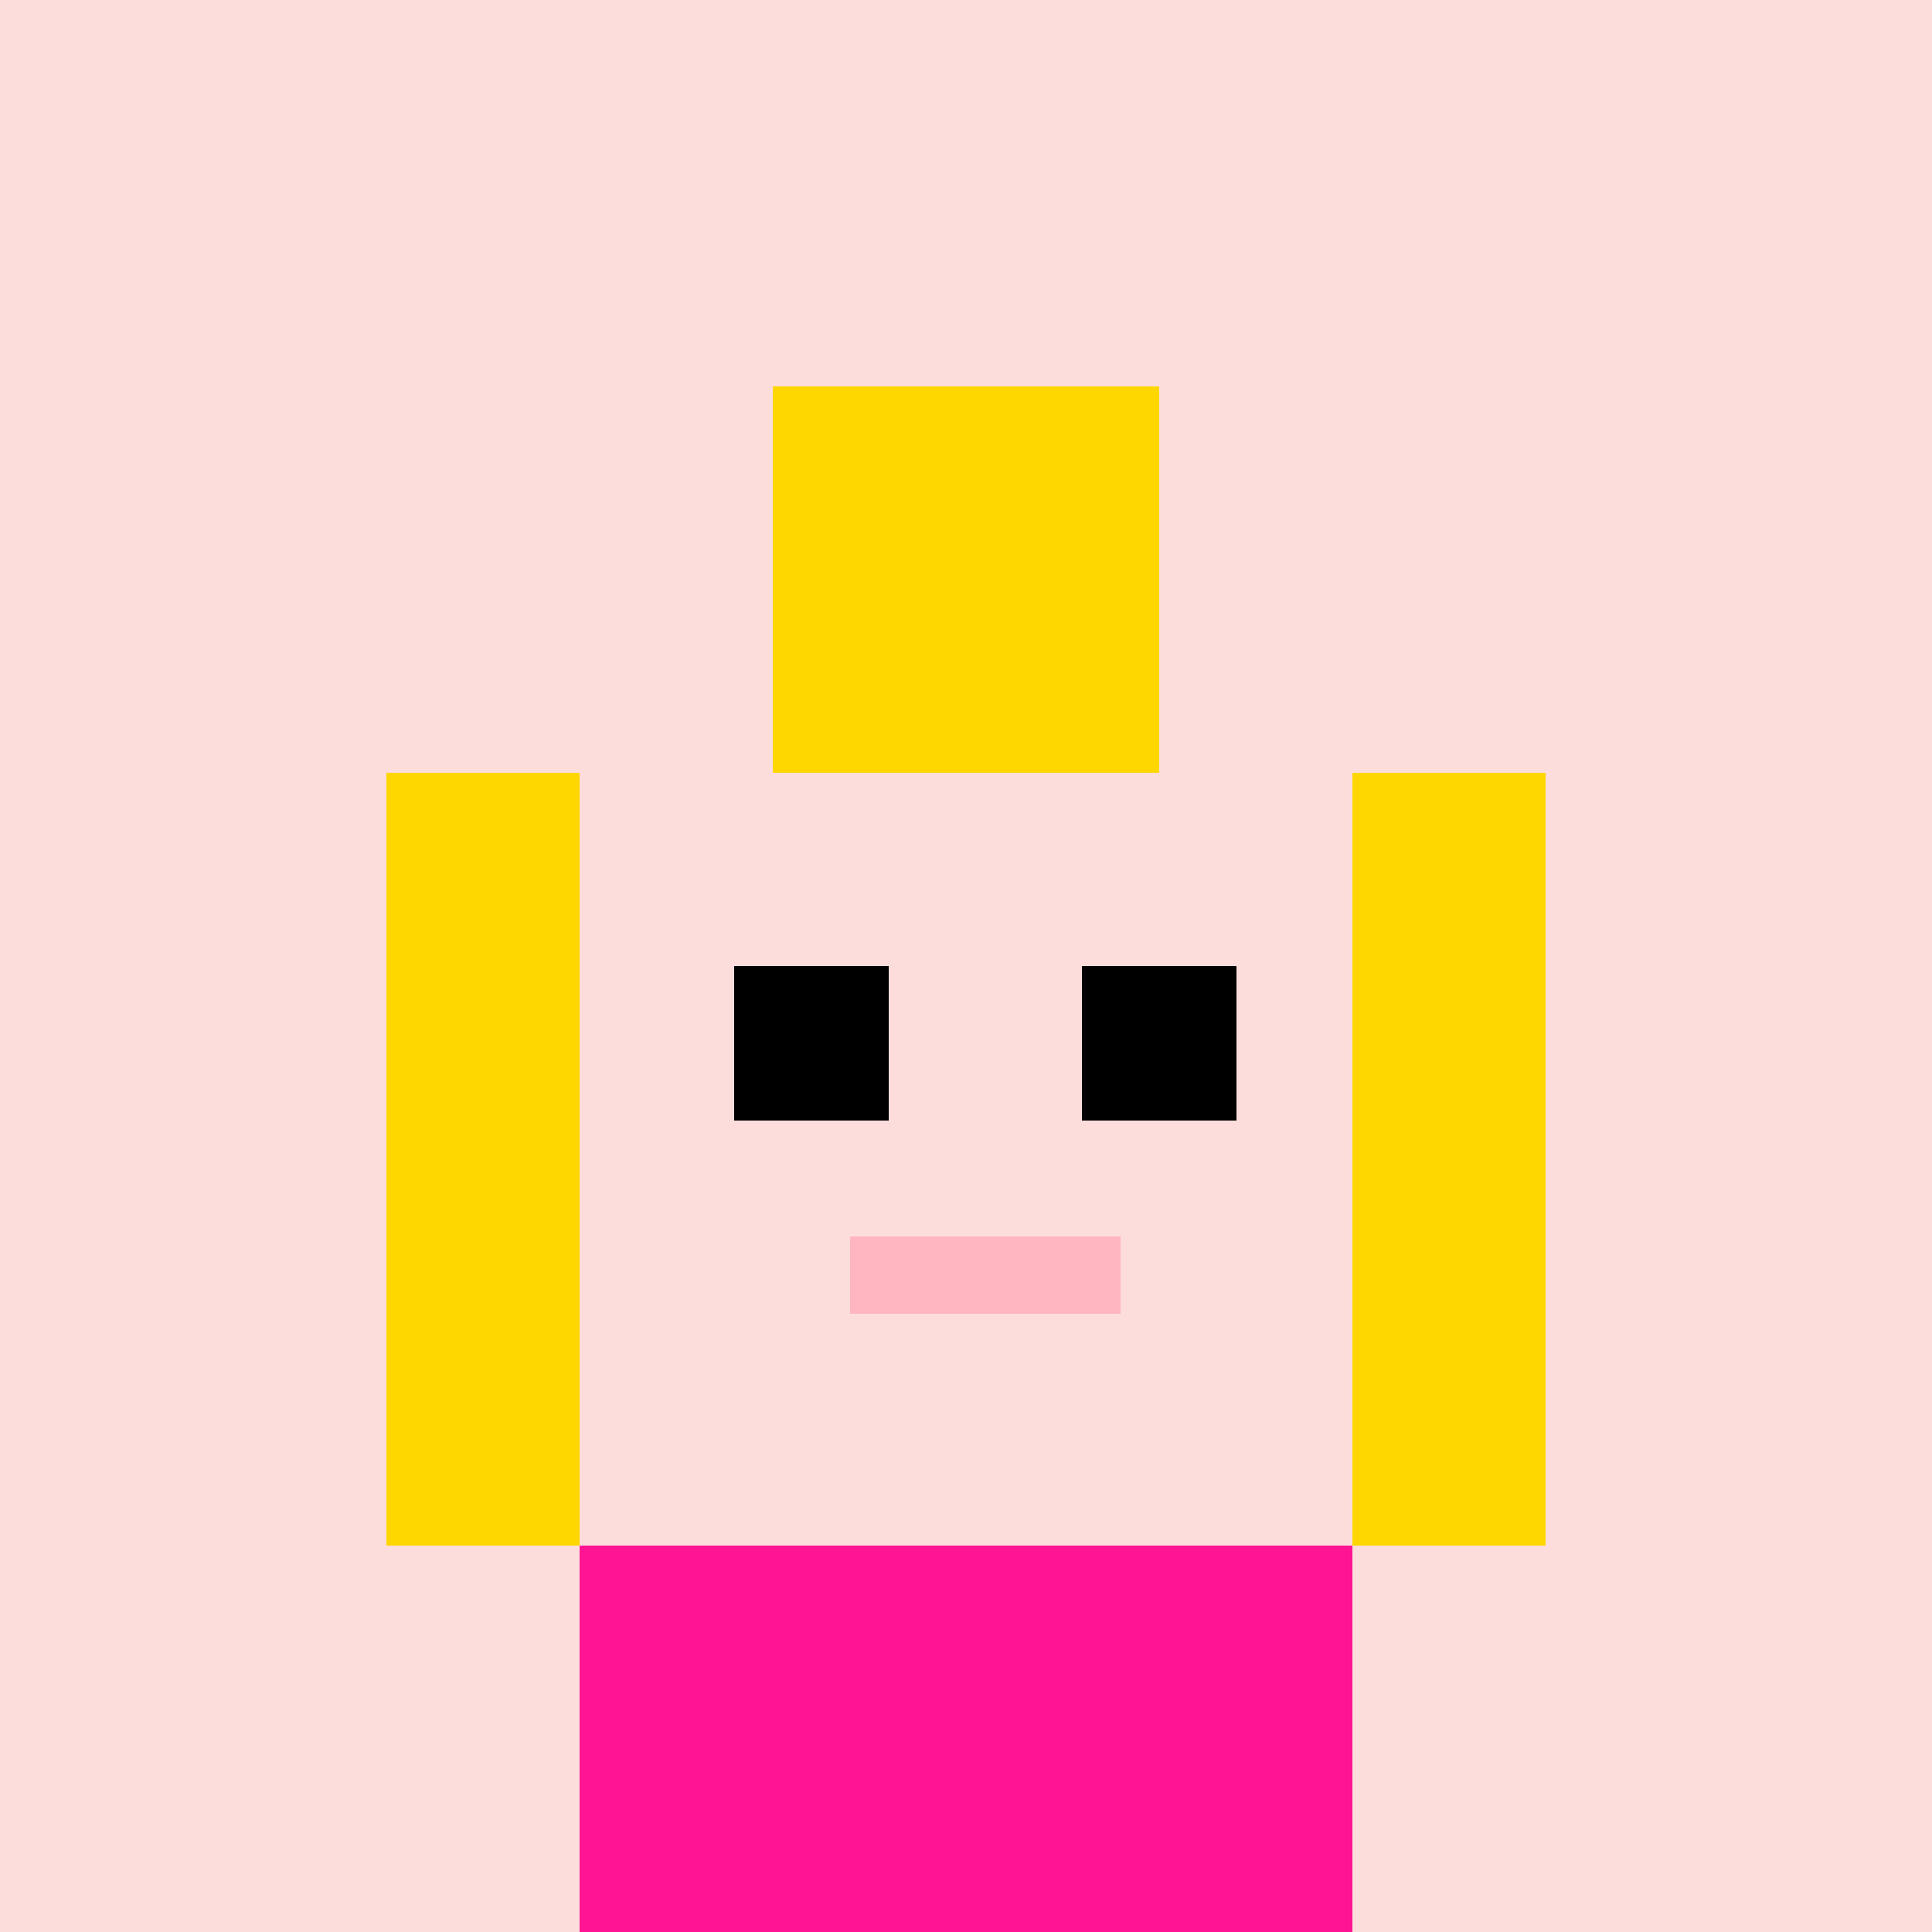 <!--

Generated by DrawGPT.
Free, open source, AI generated images in SVG, PNG, and HTML Canvas format.
https://drawgpt.ai

Created: 2023-09-27T04:46:50.406Z
Link: https://drawgpt.ai/prompt/92149/

-->
<svg xmlns="http://www.w3.org/2000/svg" xmlns:xlink="http://www.w3.org/1999/xlink" width="500" height="500"><defs/><g><rect fill="#FDDCDC" stroke="none" x="0" y="0" width="512" height="512"/><rect fill="#FFD700" stroke="none" x="200" y="100" width="100" height="100"/><rect fill="#FFD700" stroke="none" x="200" y="200" width="100" height="100"/><rect fill="#FFD700" stroke="none" x="300" y="200" width="100" height="100"/><rect fill="#FFD700" stroke="none" x="100" y="200" width="100" height="100"/><rect fill="#FFD700" stroke="none" x="100" y="300" width="100" height="100"/><rect fill="#FFD700" stroke="none" x="300" y="300" width="100" height="100"/><rect fill="#FDDCDC" stroke="none" x="150" y="200" width="200" height="200"/><rect fill="#000000" stroke="none" x="190" y="250" width="40" height="40"/><rect fill="#000000" stroke="none" x="280" y="250" width="40" height="40"/><rect fill="#FFB6C1" stroke="none" x="220" y="320" width="70" height="20"/><rect fill="#FF1493" stroke="none" x="150" y="400" width="200" height="100"/><rect fill="#000000" stroke="none" x="190" y="500" width="40" height="20"/><rect fill="#000000" stroke="none" x="280" y="500" width="40" height="20"/><rect fill="#FDDCDC" stroke="none" x="100" y="400" width="40" height="100"/><rect fill="#FDDCDC" stroke="none" x="360" y="400" width="40" height="100"/><rect fill="#FF1493" stroke="none" x="190" y="520" width="40" height="20"/><rect fill="#FF1493" stroke="none" x="280" y="520" width="40" height="20"/></g></svg>